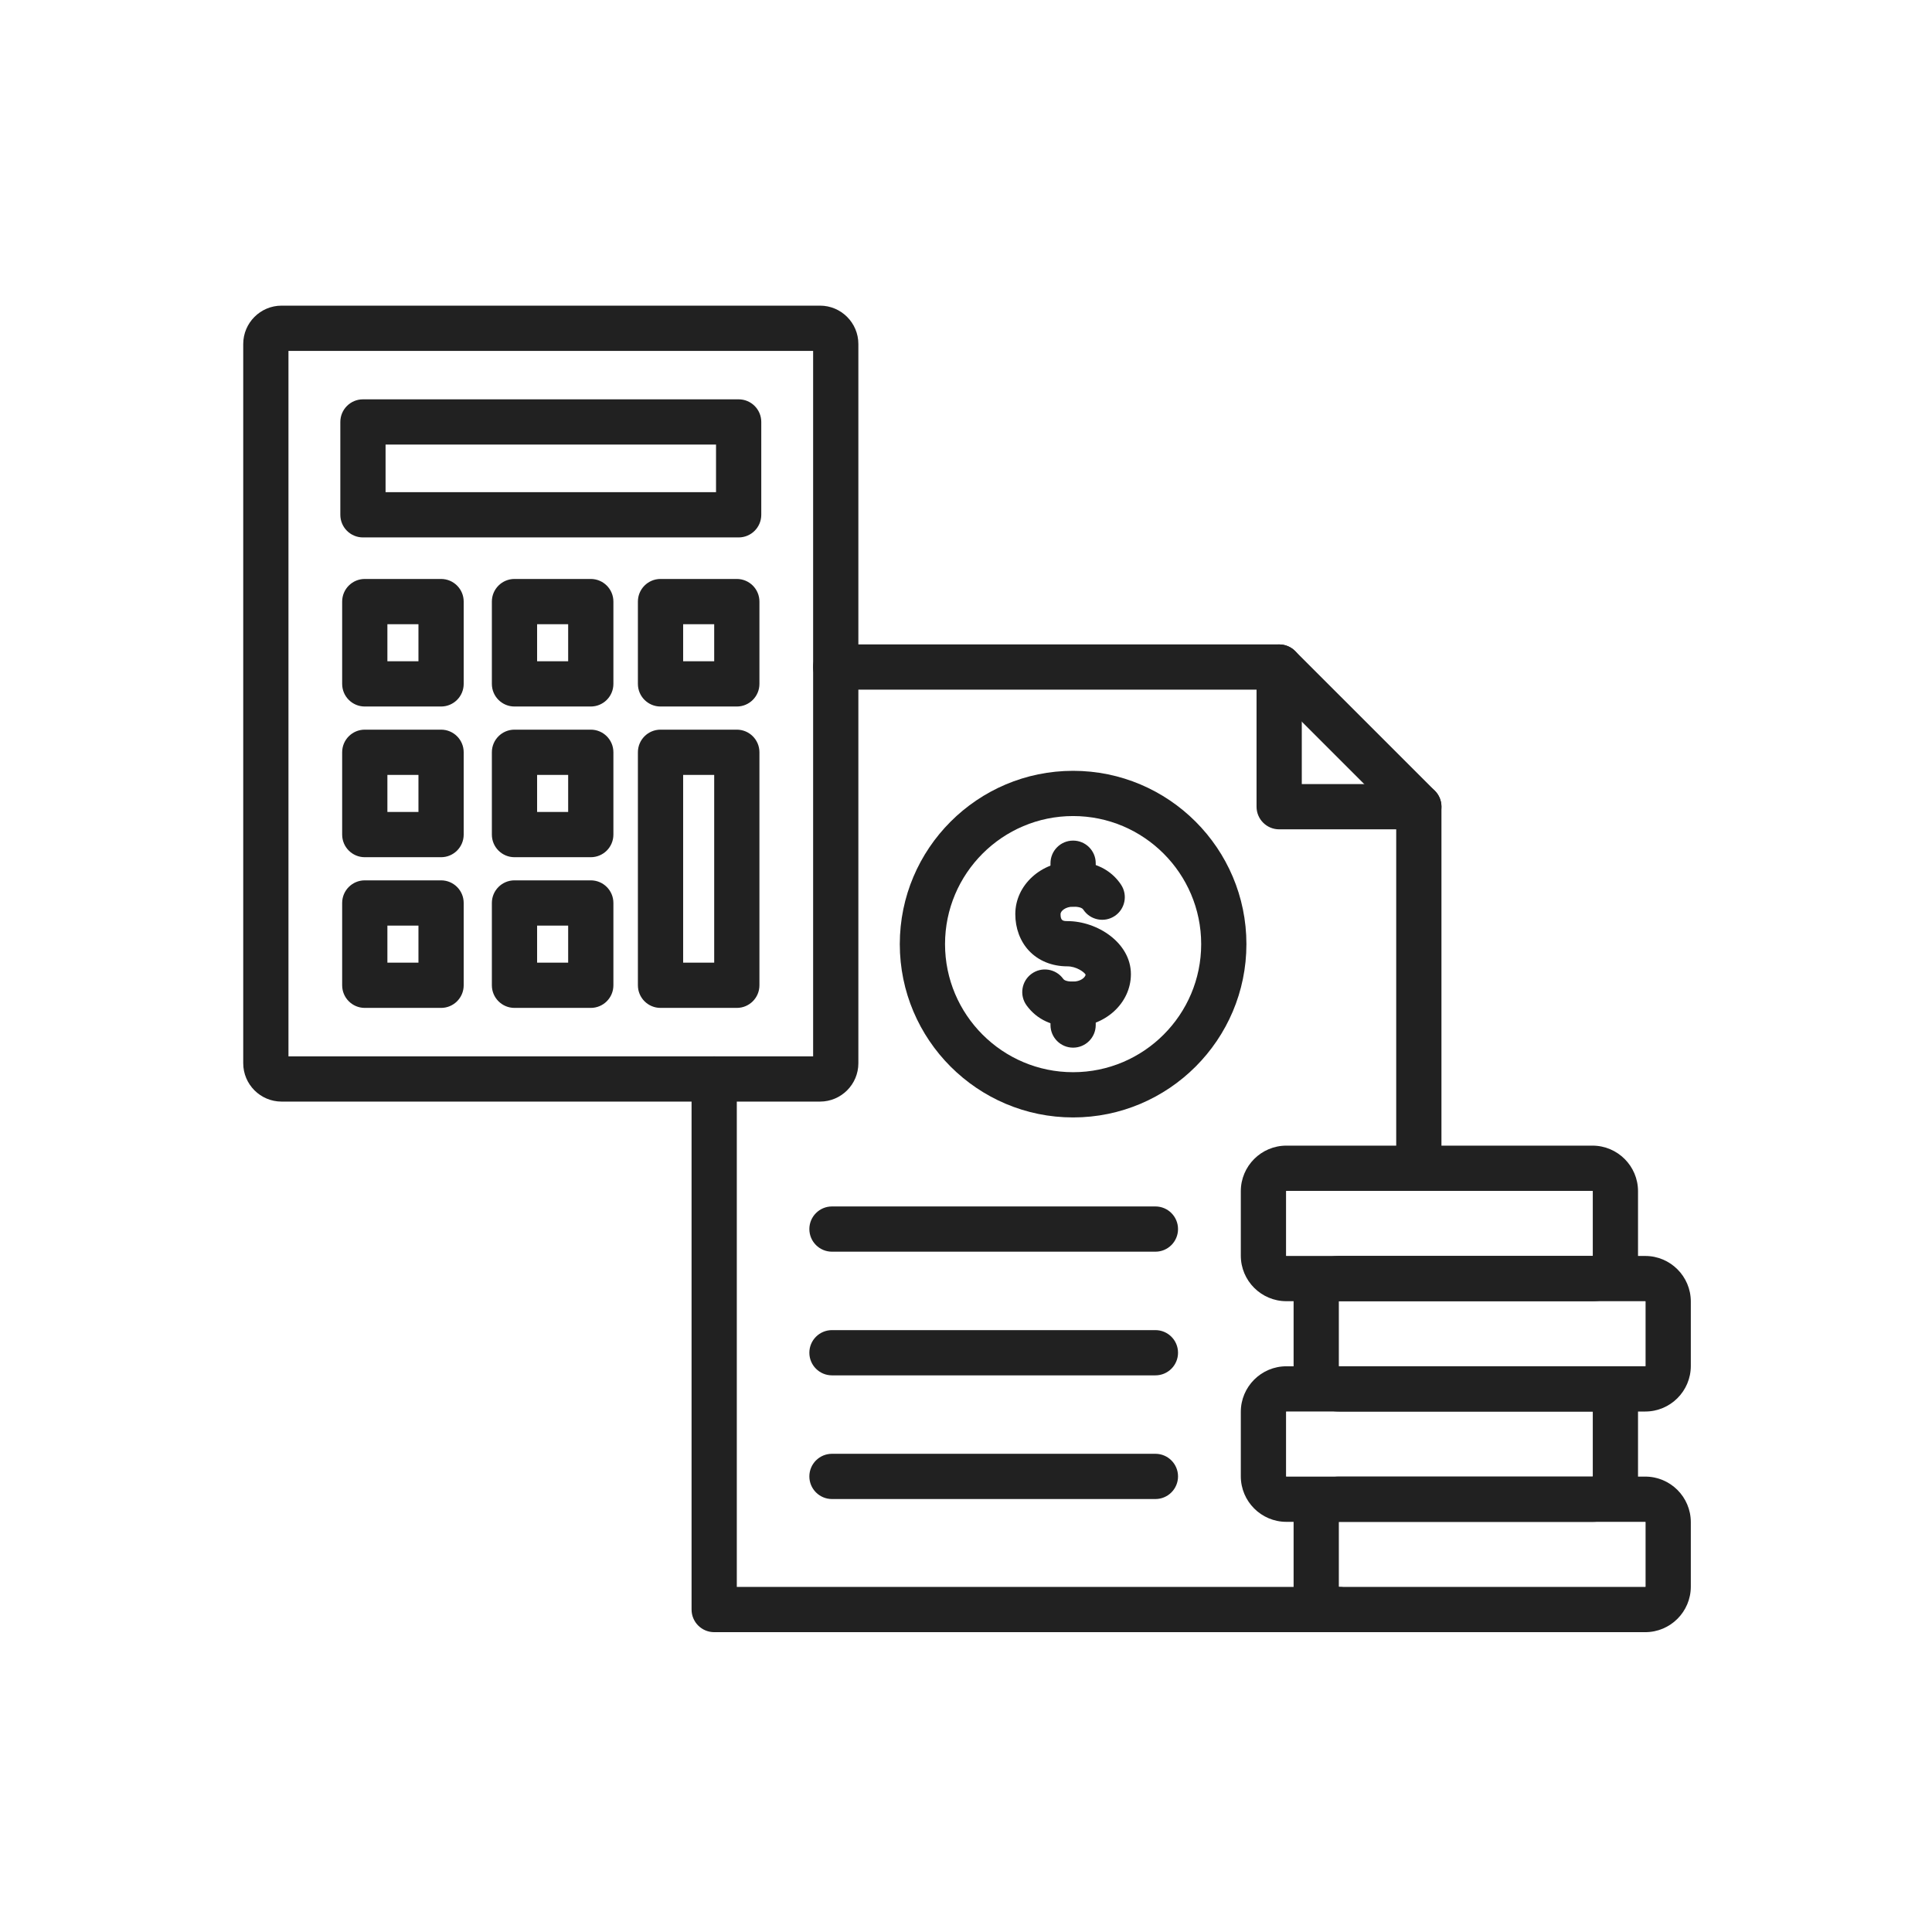 <svg xmlns="http://www.w3.org/2000/svg" xmlns:xlink="http://www.w3.org/1999/xlink" x="0px" y="0px" viewBox="0 0 492 492" style="enable-background:new 0 0 492 492;" xml:space="preserve"><g id="Master_Layer_2"></g><g id="Layer_1">	<g>		<g>			<g>				<g>					<g>						<g>							<path style="fill-rule:evenodd;clip-rule:evenodd;fill:#212121;" d="M361.319,211.196h-35.568c-3.181,0-5.76-2.579-5.76-5.76        V169.87c0-3.181,2.579-5.761,5.76-5.761c3.181,0,5.76,2.577,5.76,5.759v29.808h29.808c3.181,0,5.76,2.579,5.76,5.76        C367.079,208.617,364.5,211.196,361.319,211.196z"></path>						</g>						<g>							<path style="fill-rule:evenodd;clip-rule:evenodd;fill:#212121;" d="M361.318,303.265c-3.181,0-5.76-2.579-5.76-5.76V207.82        l-32.196-32.191l-110.532,0c-3.181,0-5.76-2.579-5.76-5.76c0-3.181,2.579-5.76,5.76-5.76h112.92        c1.642,0,3.123,0.687,4.172,1.789l35.468,35.463c1.08,1.08,1.687,2.546,1.687,4.073v92.071        C367.077,300.686,364.499,303.265,361.318,303.265z"></path>						</g>						<g>							<path style="fill-rule:evenodd;clip-rule:evenodd;fill:#212121;" d="M341.025,415.644H181.873c-3.181,0-5.76-2.579-5.76-5.76        V274.769c0-3.181,2.579-5.76,5.76-5.76c3.181,0,5.76,2.579,5.76,5.76v129.354h153.392c3.181,0,5.76,2.579,5.76,5.76        S344.206,415.644,341.025,415.644z"></path>						</g>					</g>					<g>						<g>							<path style="fill-rule:evenodd;clip-rule:evenodd;fill:#212121;" d="M208.821,280.53H71.709        c-5.387,0-9.769-4.382-9.769-9.769V87.604c0-5.387,4.382-9.769,9.769-9.769h137.112c5.387,0,9.769,4.382,9.769,9.769v183.158        C218.59,276.148,214.208,280.53,208.821,280.53L208.821,280.53z M73.46,269.01h133.61V89.355H73.46V269.01z"></path>						</g>						<g>							<g>								<path style="fill-rule:evenodd;clip-rule:evenodd;fill:#212121;" d="M188.103,136.86H92.428c-3.181,0-5.76-2.579-5.76-5.76         v-23.646c0-3.181,2.579-5.76,5.76-5.76h95.676c3.181,0,5.76,2.579,5.76,5.76V131.1         C193.863,134.281,191.285,136.86,188.103,136.86L188.103,136.86z M98.188,125.34h84.156v-12.126H98.188V125.34z"></path>							</g>							<g>								<g>									<path style="fill-rule:evenodd;clip-rule:evenodd;fill:#212121;" d="M112.323,218.295H92.894          c-3.181,0-5.76-2.579-5.76-5.76v-20.962c0-3.181,2.579-5.76,5.76-5.76h19.429c3.181,0,5.76,2.579,5.76,5.76v20.962          C118.083,215.716,115.504,218.295,112.323,218.295L112.323,218.295z M98.654,206.775h7.909v-9.442l-7.909,0V206.775z"></path>								</g>								<g>									<path style="fill-rule:evenodd;clip-rule:evenodd;fill:#212121;" d="M112.323,179.92H92.894c-3.181,0-5.76-2.579-5.76-5.76          v-20.962c0-3.181,2.579-5.76,5.76-5.76l19.429,0c3.181,0,5.76,2.579,5.76,5.76v20.962          C118.083,177.341,115.504,179.92,112.323,179.92L112.323,179.92z M98.654,168.4h7.909v-9.442l-7.909,0V168.4z"></path>								</g>								<g>									<path style="fill-rule:evenodd;clip-rule:evenodd;fill:#212121;" d="M187.636,179.92h-19.429          c-3.181,0-5.76-2.579-5.76-5.76v-20.962c0-3.181,2.579-5.76,5.76-5.76l19.429,0c3.181,0,5.76,2.579,5.76,5.76v20.962          C193.396,177.341,190.818,179.92,187.636,179.92L187.636,179.92z M173.968,168.4h7.909v-9.442l-7.909,0V168.4z"></path>								</g>								<g>									<path style="fill-rule:evenodd;clip-rule:evenodd;fill:#212121;" d="M112.323,256.671H92.894          c-3.181,0-5.76-2.579-5.76-5.76v-20.962c0-3.181,2.579-5.76,5.76-5.76h19.429c3.181,0,5.76,2.579,5.76,5.76v20.962          C118.083,254.092,115.504,256.671,112.323,256.671L112.323,256.671z M98.654,245.151h7.909v-9.442h-7.909V245.151z"></path>								</g>								<g>									<path style="fill-rule:evenodd;clip-rule:evenodd;fill:#212121;" d="M150.447,218.295h-19.429          c-3.181,0-5.76-2.579-5.76-5.76v-20.962c0-3.181,2.579-5.76,5.76-5.76h19.429c3.181,0,5.76,2.579,5.76,5.76v20.962          C156.207,215.716,153.628,218.295,150.447,218.295L150.447,218.295z M136.778,206.775h7.909v-9.442l-7.909,0V206.775z"></path>								</g>								<g>									<path style="fill-rule:evenodd;clip-rule:evenodd;fill:#212121;" d="M150.447,179.92h-19.429          c-3.181,0-5.76-2.579-5.76-5.76v-20.962c0-3.181,2.579-5.76,5.76-5.76l19.429,0c3.181,0,5.76,2.579,5.76,5.76v20.962          C156.207,177.341,153.628,179.92,150.447,179.92L150.447,179.92z M136.778,168.4h7.909v-9.442l-7.909,0V168.4z"></path>								</g>								<g>									<path style="fill-rule:evenodd;clip-rule:evenodd;fill:#212121;" d="M150.447,256.671h-19.429          c-3.181,0-5.76-2.579-5.76-5.76v-20.962c0-3.181,2.579-5.76,5.76-5.76h19.429c3.181,0,5.76,2.579,5.76,5.76v20.962          C156.207,254.092,153.628,256.671,150.447,256.671L150.447,256.671z M136.778,245.151h7.909v-9.442h-7.909V245.151z"></path>								</g>								<g>									<path style="fill-rule:evenodd;clip-rule:evenodd;fill:#212121;" d="M187.636,256.671h-19.429          c-3.181,0-5.76-2.579-5.76-5.76v-59.338c0-3.181,2.579-5.76,5.76-5.76h19.429c3.181,0,5.76,2.579,5.76,5.76v59.338          C193.396,254.092,190.818,256.671,187.636,256.671L187.636,256.671z M173.968,245.151h7.909v-47.818h-7.909V245.151z"></path>								</g>							</g>						</g>					</g>				</g>				<g>					<g>						<g>							<g>								<path style="fill-rule:evenodd;clip-rule:evenodd;fill:#212121;" d="M405.535,387.55h-77.953c-6.396,0-11.6-5.204-11.6-11.6         v-16.414c0-6.396,5.204-11.6,11.6-11.6l77.953,0c6.397,0,11.601,5.204,11.601,11.6v16.413         C417.136,382.345,411.932,387.55,405.535,387.55L405.535,387.55z M327.582,359.455c-0.044,0-0.081,0.036-0.081,0.081v16.413         c0,0.044,0.036,0.081,0.081,0.081l77.953,0.001c0.044,0,0.081-0.036,0.081-0.081v-16.414c0-0.044-0.036-0.081-0.081-0.081         L327.582,359.455z"></path>							</g>							<g>								<path style="fill-rule:evenodd;clip-rule:evenodd;fill:#212121;" d="M418.98,415.645h-77.953         c-6.397,0-11.601-5.204-11.601-11.601V387.63c0-6.397,5.204-11.601,11.601-11.601h77.953c6.396,0,11.6,5.204,11.6,11.601         v16.413C430.58,410.441,425.376,415.645,418.98,415.645L418.98,415.645z M341.027,387.55c-0.044,0-0.081,0.036-0.081,0.081         v16.413c0,0.044,0.036,0.081,0.081,0.081h77.953c0.044,0,0.081-0.036,0.081-0.081v-16.413c0-0.045-0.036-0.081-0.081-0.081         H341.027z"></path>							</g>						</g>					</g>					<g>						<g>							<g>								<path style="fill-rule:evenodd;clip-rule:evenodd;fill:#212121;" d="M405.535,331.36h-77.953         c-6.396,0-11.6-5.204-11.6-11.601v-16.413c0-6.397,5.204-11.601,11.6-11.601l77.953,0c6.397,0,11.601,5.204,11.601,11.601         v16.413C417.136,326.156,411.932,331.36,405.535,331.36L405.535,331.36z M327.582,303.265c-0.044,0-0.081,0.036-0.081,0.081         v16.413c0,0.044,0.036,0.081,0.081,0.081l77.953,0c0.044,0,0.081-0.036,0.081-0.081v-16.413         c0-0.044-0.036-0.081-0.081-0.081L327.582,303.265z"></path>							</g>							<g>								<path style="fill-rule:evenodd;clip-rule:evenodd;fill:#212121;" d="M418.98,359.455h-77.953         c-6.397,0-11.601-5.204-11.601-11.6v-16.414c0-6.396,5.204-11.6,11.601-11.6l77.953,0c6.396,0,11.6,5.204,11.6,11.6v16.414         C430.58,354.251,425.376,359.455,418.98,359.455L418.98,359.455z M341.027,331.36c-0.044,0-0.081,0.036-0.081,0.081v16.414         c0,0.044,0.036,0.081,0.081,0.081l77.953,0c0.044,0,0.081-0.036,0.081-0.08v-16.414c0-0.044-0.036-0.081-0.081-0.081         L341.027,331.36z"></path>							</g>						</g>					</g>				</g>			</g>			<g>				<g>					<g>						<path style="fill-rule:evenodd;clip-rule:evenodd;fill:#212121;" d="M273.276,261.487c-5.218,0-9.202-1.833-11.842-5.447       c-1.876-2.569-1.315-6.172,1.254-8.049c2.569-1.876,6.172-1.315,8.049,1.254c0.158,0.216,0.527,0.722,2.539,0.722       c1.85,0,3.066-1.003,3.189-1.764c-0.382-0.691-2.395-2.115-4.65-2.115c-3.934,0-7.426-1.435-9.835-4.039       c-2.208-2.389-3.425-5.68-3.425-9.268c0-7.393,6.603-13.408,14.72-13.408c6.837,0,10.409,3.215,12.202,5.912       c1.761,2.649,1.041,6.225-1.609,7.985c-2.649,1.761-6.225,1.041-7.985-1.609c-0.126-0.19-0.511-0.769-2.608-0.769       c-1.954,0-3.2,1.118-3.2,1.888c0,1.619,0.53,1.787,1.74,1.787c7.653,0,16.18,5.548,16.18,13.51       C287.996,255.472,281.393,261.487,273.276,261.487z"></path>					</g>					<g>						<path style="fill-rule:evenodd;clip-rule:evenodd;fill:#212121;" d="M273.276,266.794c-3.181,0-5.76-2.579-5.76-5.76v-5.307       c0-3.181,2.579-5.76,5.76-5.76c3.181,0,5.76,2.579,5.76,5.76v5.307C279.036,264.214,276.457,266.794,273.276,266.794z"></path>					</g>					<g>						<path style="fill-rule:evenodd;clip-rule:evenodd;fill:#212121;" d="M273.276,230.892c-3.181,0-5.76-2.579-5.76-5.76v-5.306       c0-3.181,2.579-5.76,5.76-5.76c3.181,0,5.76,2.579,5.76,5.76v5.306C279.036,228.313,276.457,230.892,273.276,230.892z"></path>					</g>				</g>				<g>					<path style="fill-rule:evenodd;clip-rule:evenodd;fill:#212121;" d="M273.276,284.565c-24.337,0-44.136-19.799-44.136-44.135      s19.799-44.135,44.136-44.135s44.135,19.799,44.135,44.135C317.411,264.766,297.612,284.565,273.276,284.565L273.276,284.565z       M273.276,207.814c-17.984,0-32.616,14.631-32.616,32.615s14.631,32.615,32.616,32.615c17.984,0,32.615-14.631,32.615-32.615      S291.26,207.814,273.276,207.814z"></path>				</g>			</g>			<g>				<g>					<path style="fill-rule:evenodd;clip-rule:evenodd;fill:#212121;" d="M294.235,318.753H211.87c-3.181,0-5.76-2.579-5.76-5.76      c0-3.181,2.579-5.76,5.76-5.76h82.365c3.181,0,5.76,2.579,5.76,5.76C299.995,316.174,297.416,318.753,294.235,318.753z"></path>				</g>				<g>					<path style="fill-rule:evenodd;clip-rule:evenodd;fill:#212121;" d="M294.235,350.246H211.87c-3.181,0-5.76-2.579-5.76-5.76      c0-3.181,2.579-5.76,5.76-5.76h82.365c3.181,0,5.76,2.579,5.76,5.76C299.995,347.668,297.416,350.246,294.235,350.246z"></path>				</g>				<g>					<path style="fill-rule:evenodd;clip-rule:evenodd;fill:#212121;" d="M294.235,381.741H211.87c-3.181,0-5.76-2.579-5.76-5.76      c0-3.181,2.579-5.76,5.76-5.76h82.365c3.181,0,5.76,2.579,5.76,5.76C299.995,379.162,297.416,381.741,294.235,381.741z"></path>				</g>			</g>		</g>	</g></g></svg>